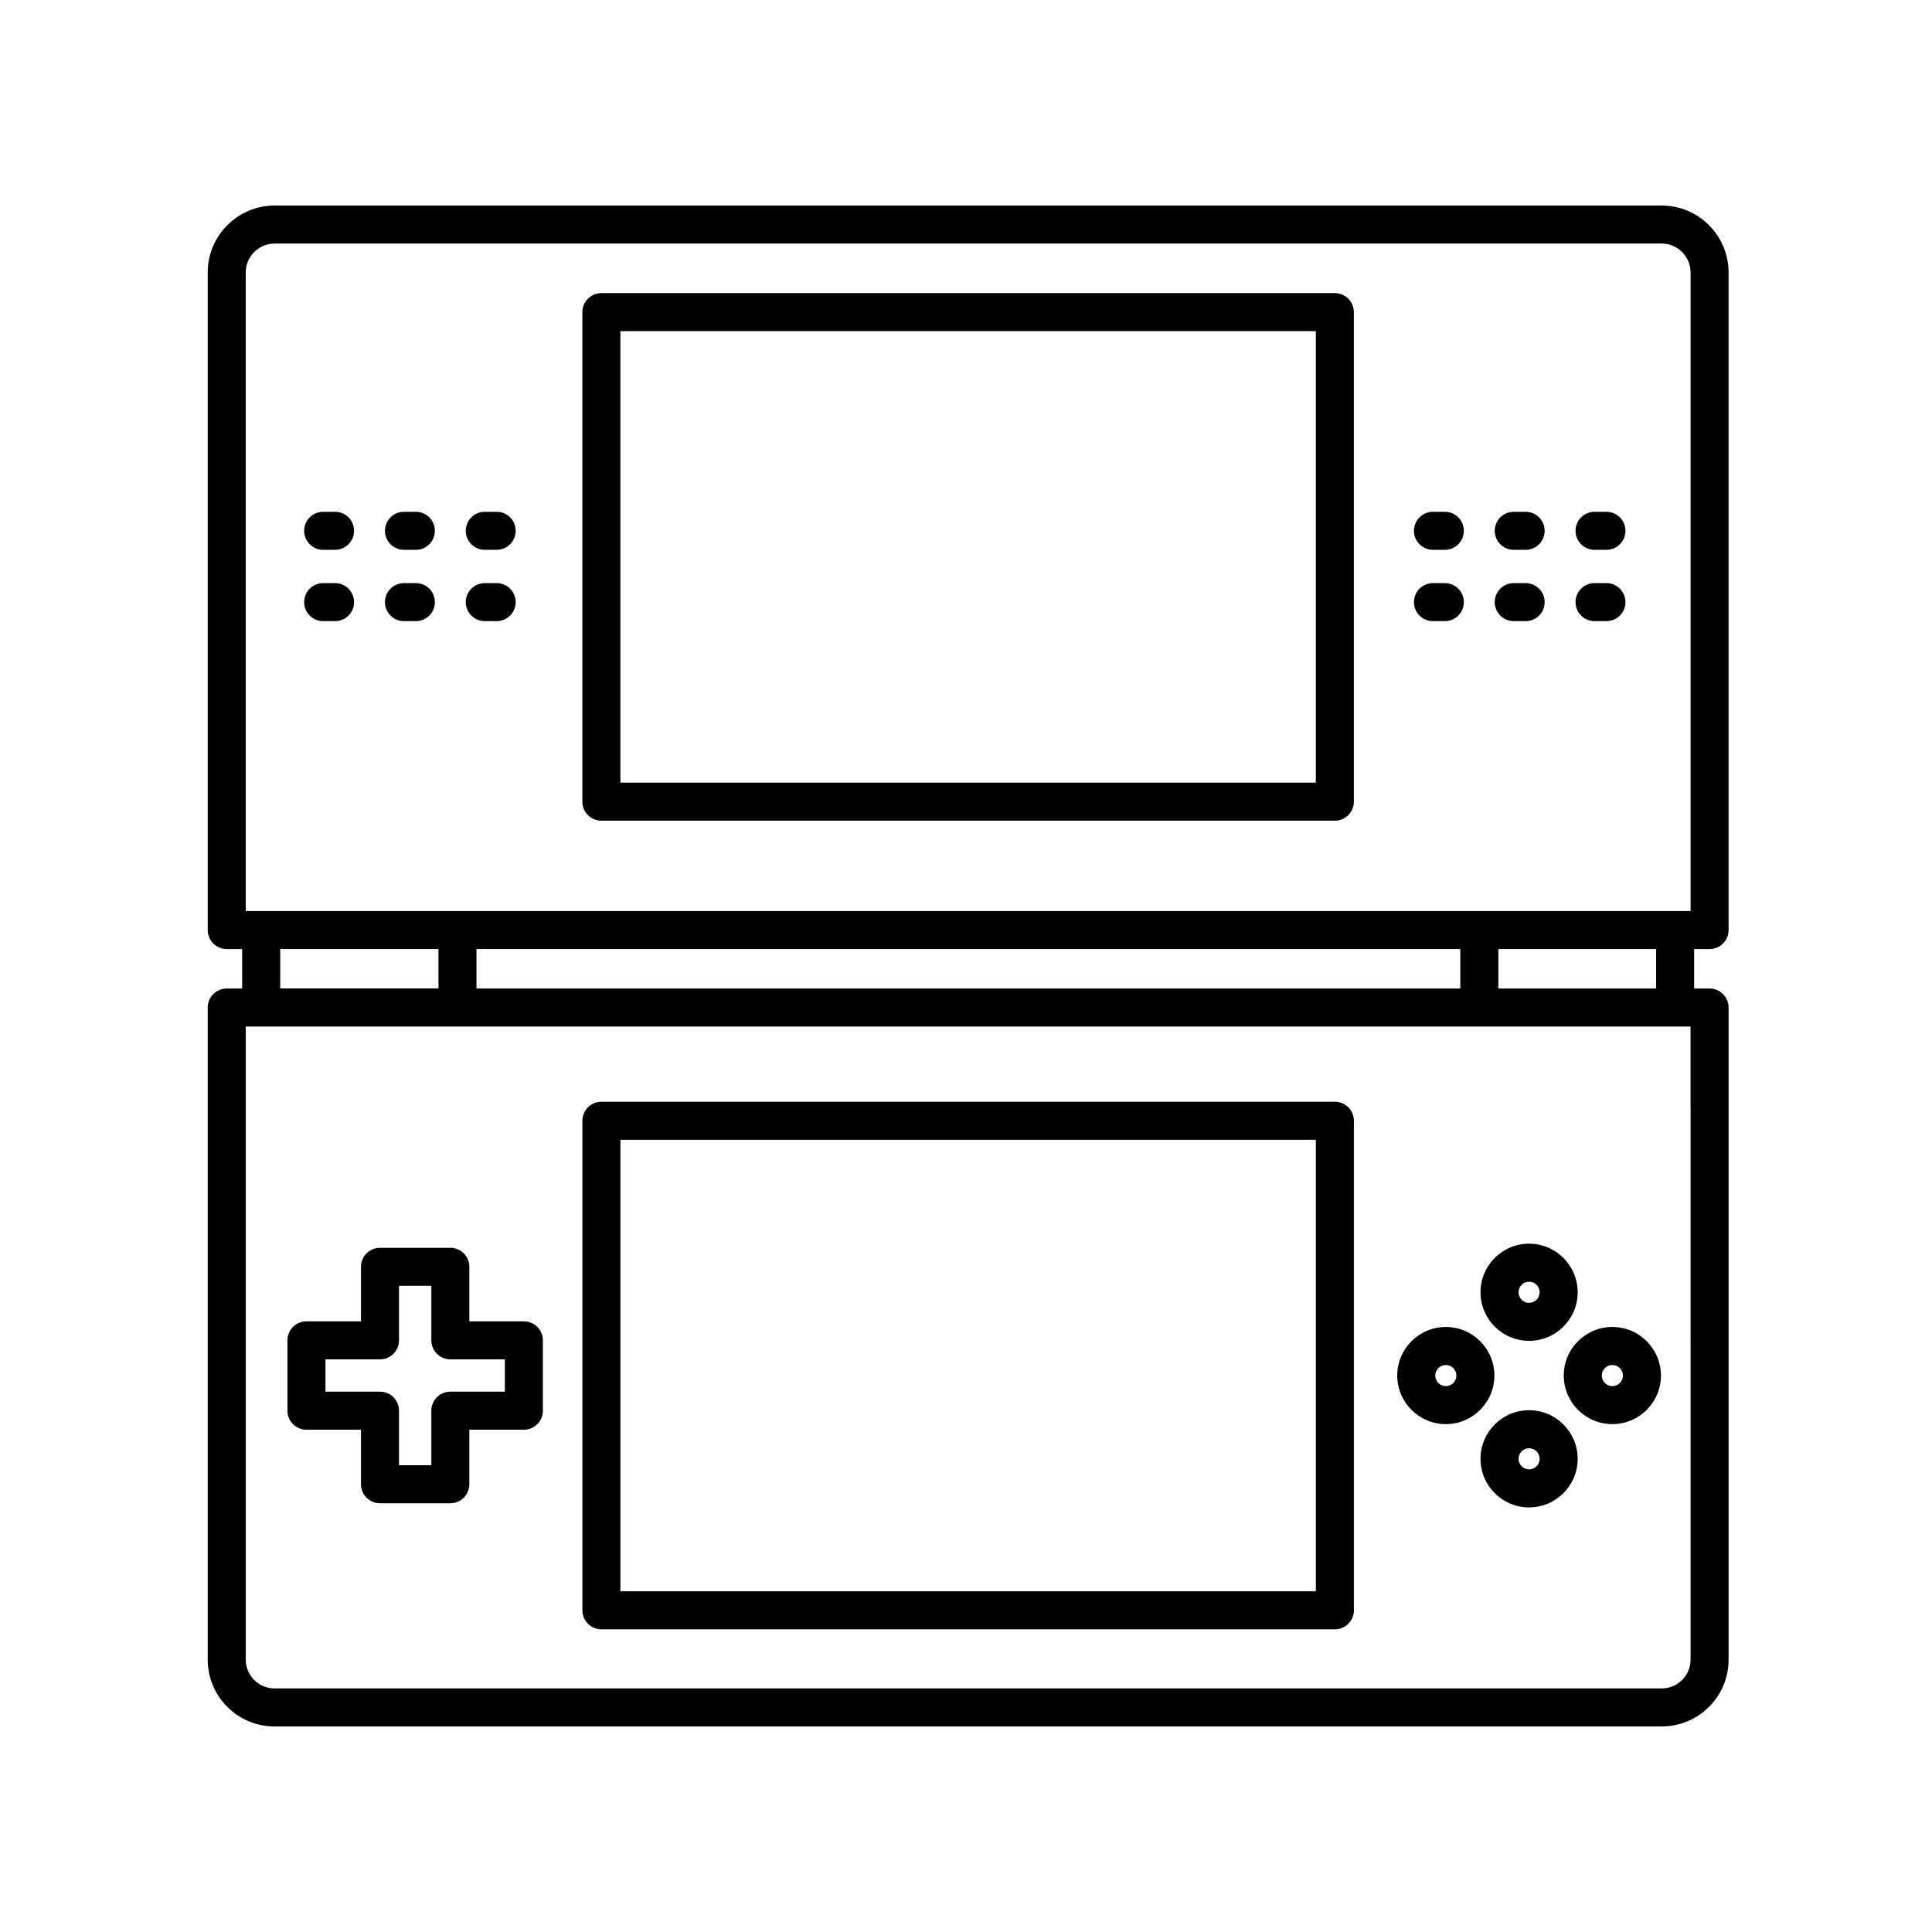 <?xml version="1.0" encoding="UTF-8"?>
<!-- Uploaded to: ICON Repo, www.iconrepo.com, Generator: ICON Repo Mixer Tools -->
<svg fill="#000000" width="800px" height="800px" version="1.1" viewBox="144 144 512 512" xmlns="http://www.w3.org/2000/svg">
 <g>
  <path d="m549.22 499.34c7.098 0 12.879-5.773 12.879-12.871s-5.773-12.879-12.879-12.879c-7.094 0-12.871 5.773-12.871 12.879-0.004 7.09 5.777 12.871 12.871 12.871zm0-15.676c1.547 0 2.801 1.254 2.801 2.801 0 1.543-1.254 2.797-2.801 2.797-1.543 0-2.797-1.254-2.797-2.797 0-1.547 1.254-2.801 2.797-2.801z"/>
  <path d="m549.22 517.72c-7.094 0-12.871 5.773-12.871 12.879 0 7.106 5.773 12.879 12.871 12.879s12.879-5.773 12.879-12.879c-0.004-7.106-5.781-12.879-12.879-12.879zm0 15.68c-1.543 0-2.797-1.254-2.797-2.801 0-1.547 1.254-2.801 2.797-2.801 1.547 0 2.801 1.254 2.801 2.801 0 1.547-1.254 2.801-2.801 2.801z"/>
  <path d="m571.29 521.41c7.098 0 12.879-5.773 12.879-12.879 0-7.094-5.773-12.871-12.879-12.871s-12.879 5.773-12.879 12.871c0.004 7.102 5.781 12.879 12.879 12.879zm0-15.672c1.547 0 2.801 1.254 2.801 2.797 0 1.547-1.254 2.801-2.801 2.801s-2.801-1.254-2.801-2.801c0-1.543 1.254-2.797 2.801-2.797z"/>
  <path d="m527.16 521.41c7.094 0 12.871-5.773 12.871-12.879 0-7.094-5.773-12.871-12.871-12.871s-12.879 5.773-12.879 12.871c0.004 7.102 5.777 12.879 12.879 12.879zm0-15.672c1.543 0 2.797 1.254 2.797 2.797 0 1.547-1.254 2.801-2.797 2.801-1.547 0-2.801-1.254-2.801-2.801 0.004-1.543 1.258-2.797 2.801-2.797z"/>
  <path d="m225.21 522.89h14.453v14.449c0 2.785 2.254 5.039 5.039 5.039h18.641c2.785 0 5.039-2.254 5.039-5.039v-14.449h14.449c2.785 0 5.039-2.254 5.039-5.039v-18.641c0-2.785-2.254-5.039-5.039-5.039h-14.449v-14.453c0-2.785-2.254-5.039-5.039-5.039h-18.641c-2.785 0-5.039 2.254-5.039 5.039v14.453h-14.453c-2.785 0-5.039 2.254-5.039 5.039v18.641c0 2.781 2.254 5.039 5.039 5.039zm5.039-18.648h14.453c2.785 0 5.039-2.254 5.039-5.039v-14.453h8.566v14.453c0 2.785 2.254 5.039 5.039 5.039h14.449v8.566h-14.449c-2.785 0-5.039 2.254-5.039 5.039v14.449h-8.566v-14.449c0-2.785-2.254-5.039-5.039-5.039h-14.453z"/>
  <path d="m216.73 601.52h367.68c9.754 0 17.688-7.934 17.688-17.688v-172.82c0-2.785-2.254-5.039-5.039-5.039h-4.094v-10.457h4.09c2.785 0 5.039-2.254 5.039-5.039v-174.27c0-9.777-7.957-17.738-17.738-17.738h-367.57c-9.777 0-17.738 7.957-17.738 17.738v174.27c0 2.785 2.254 5.039 5.039 5.039h4.09v10.453h-4.09c-2.785 0-5.039 2.254-5.039 5.039v172.83c0 9.75 7.941 17.688 17.688 17.688zm375.29-17.691c0 4.195-3.414 7.613-7.613 7.613h-367.67c-4.195 0-7.613-3.414-7.613-7.613v-167.78h382.89zm-61.023-188.32v10.453h-260.72v-10.453zm51.895 10.457h-41.816v-10.457h41.816zm-373.77-189.76c0-4.227 3.438-7.664 7.664-7.664h367.57c4.227 0 7.664 3.438 7.664 7.664v169.23h-382.89v-169.23zm9.137 179.3h41.941v10.453h-41.941z"/>
  <path d="m497.75 221.68h-194.38c-2.785 0-5.039 2.254-5.039 5.039v129.73c0 2.785 2.254 5.039 5.039 5.039h194.38c2.785 0 5.039-2.254 5.039-5.039v-129.73c-0.004-2.781-2.254-5.039-5.039-5.039zm-5.039 129.73h-184.3v-119.66h184.3z"/>
  <path d="m303.38 575.78h194.38c2.785 0 5.039-2.254 5.039-5.039v-129.73c0-2.785-2.254-5.039-5.039-5.039l-194.38 0.004c-2.785 0-5.039 2.254-5.039 5.039v129.73c0 2.781 2.258 5.035 5.039 5.035zm5.039-129.73h184.3v119.66h-184.3z"/>
  <path d="m232.79 279.63h-3.148c-2.785 0-5.039 2.254-5.039 5.039s2.254 5.039 5.039 5.039h3.148c2.785 0 5.039-2.254 5.039-5.039s-2.25-5.039-5.039-5.039z"/>
  <path d="m254.21 279.63h-3.148c-2.785 0-5.039 2.254-5.039 5.039s2.254 5.039 5.039 5.039h3.148c2.785 0 5.039-2.254 5.039-5.039s-2.254-5.039-5.039-5.039z"/>
  <path d="m275.62 279.63h-3.148c-2.785 0-5.039 2.254-5.039 5.039s2.254 5.039 5.039 5.039h3.148c2.785 0 5.039-2.254 5.039-5.039s-2.254-5.039-5.039-5.039z"/>
  <path d="m232.79 298.53h-3.148c-2.785 0-5.039 2.254-5.039 5.039s2.254 5.039 5.039 5.039h3.148c2.785 0 5.039-2.254 5.039-5.039 0-2.789-2.25-5.039-5.039-5.039z"/>
  <path d="m254.21 298.53h-3.148c-2.785 0-5.039 2.254-5.039 5.039s2.254 5.039 5.039 5.039h3.148c2.785 0 5.039-2.254 5.039-5.039 0-2.789-2.254-5.039-5.039-5.039z"/>
  <path d="m275.62 298.53h-3.148c-2.785 0-5.039 2.254-5.039 5.039s2.254 5.039 5.039 5.039h3.148c2.785 0 5.039-2.254 5.039-5.039 0-2.789-2.254-5.039-5.039-5.039z"/>
  <path d="m526.9 279.63h-3.148c-2.785 0-5.039 2.254-5.039 5.039s2.254 5.039 5.039 5.039h3.148c2.785 0 5.039-2.254 5.039-5.039s-2.258-5.039-5.039-5.039z"/>
  <path d="m548.31 279.63h-3.148c-2.785 0-5.039 2.254-5.039 5.039s2.254 5.039 5.039 5.039h3.148c2.785 0 5.039-2.254 5.039-5.039s-2.258-5.039-5.039-5.039z"/>
  <path d="m569.72 279.63h-3.148c-2.785 0-5.039 2.254-5.039 5.039s2.254 5.039 5.039 5.039h3.148c2.785 0 5.039-2.254 5.039-5.039s-2.258-5.039-5.039-5.039z"/>
  <path d="m526.9 298.53h-3.148c-2.785 0-5.039 2.254-5.039 5.039s2.254 5.039 5.039 5.039h3.148c2.785 0 5.039-2.254 5.039-5.039 0-2.789-2.258-5.039-5.039-5.039z"/>
  <path d="m548.31 298.53h-3.148c-2.785 0-5.039 2.254-5.039 5.039s2.254 5.039 5.039 5.039h3.148c2.785 0 5.039-2.254 5.039-5.039 0-2.789-2.258-5.039-5.039-5.039z"/>
  <path d="m569.72 298.53h-3.148c-2.785 0-5.039 2.254-5.039 5.039s2.254 5.039 5.039 5.039h3.148c2.785 0 5.039-2.254 5.039-5.039 0-2.789-2.258-5.039-5.039-5.039z"/>
 </g>
</svg>